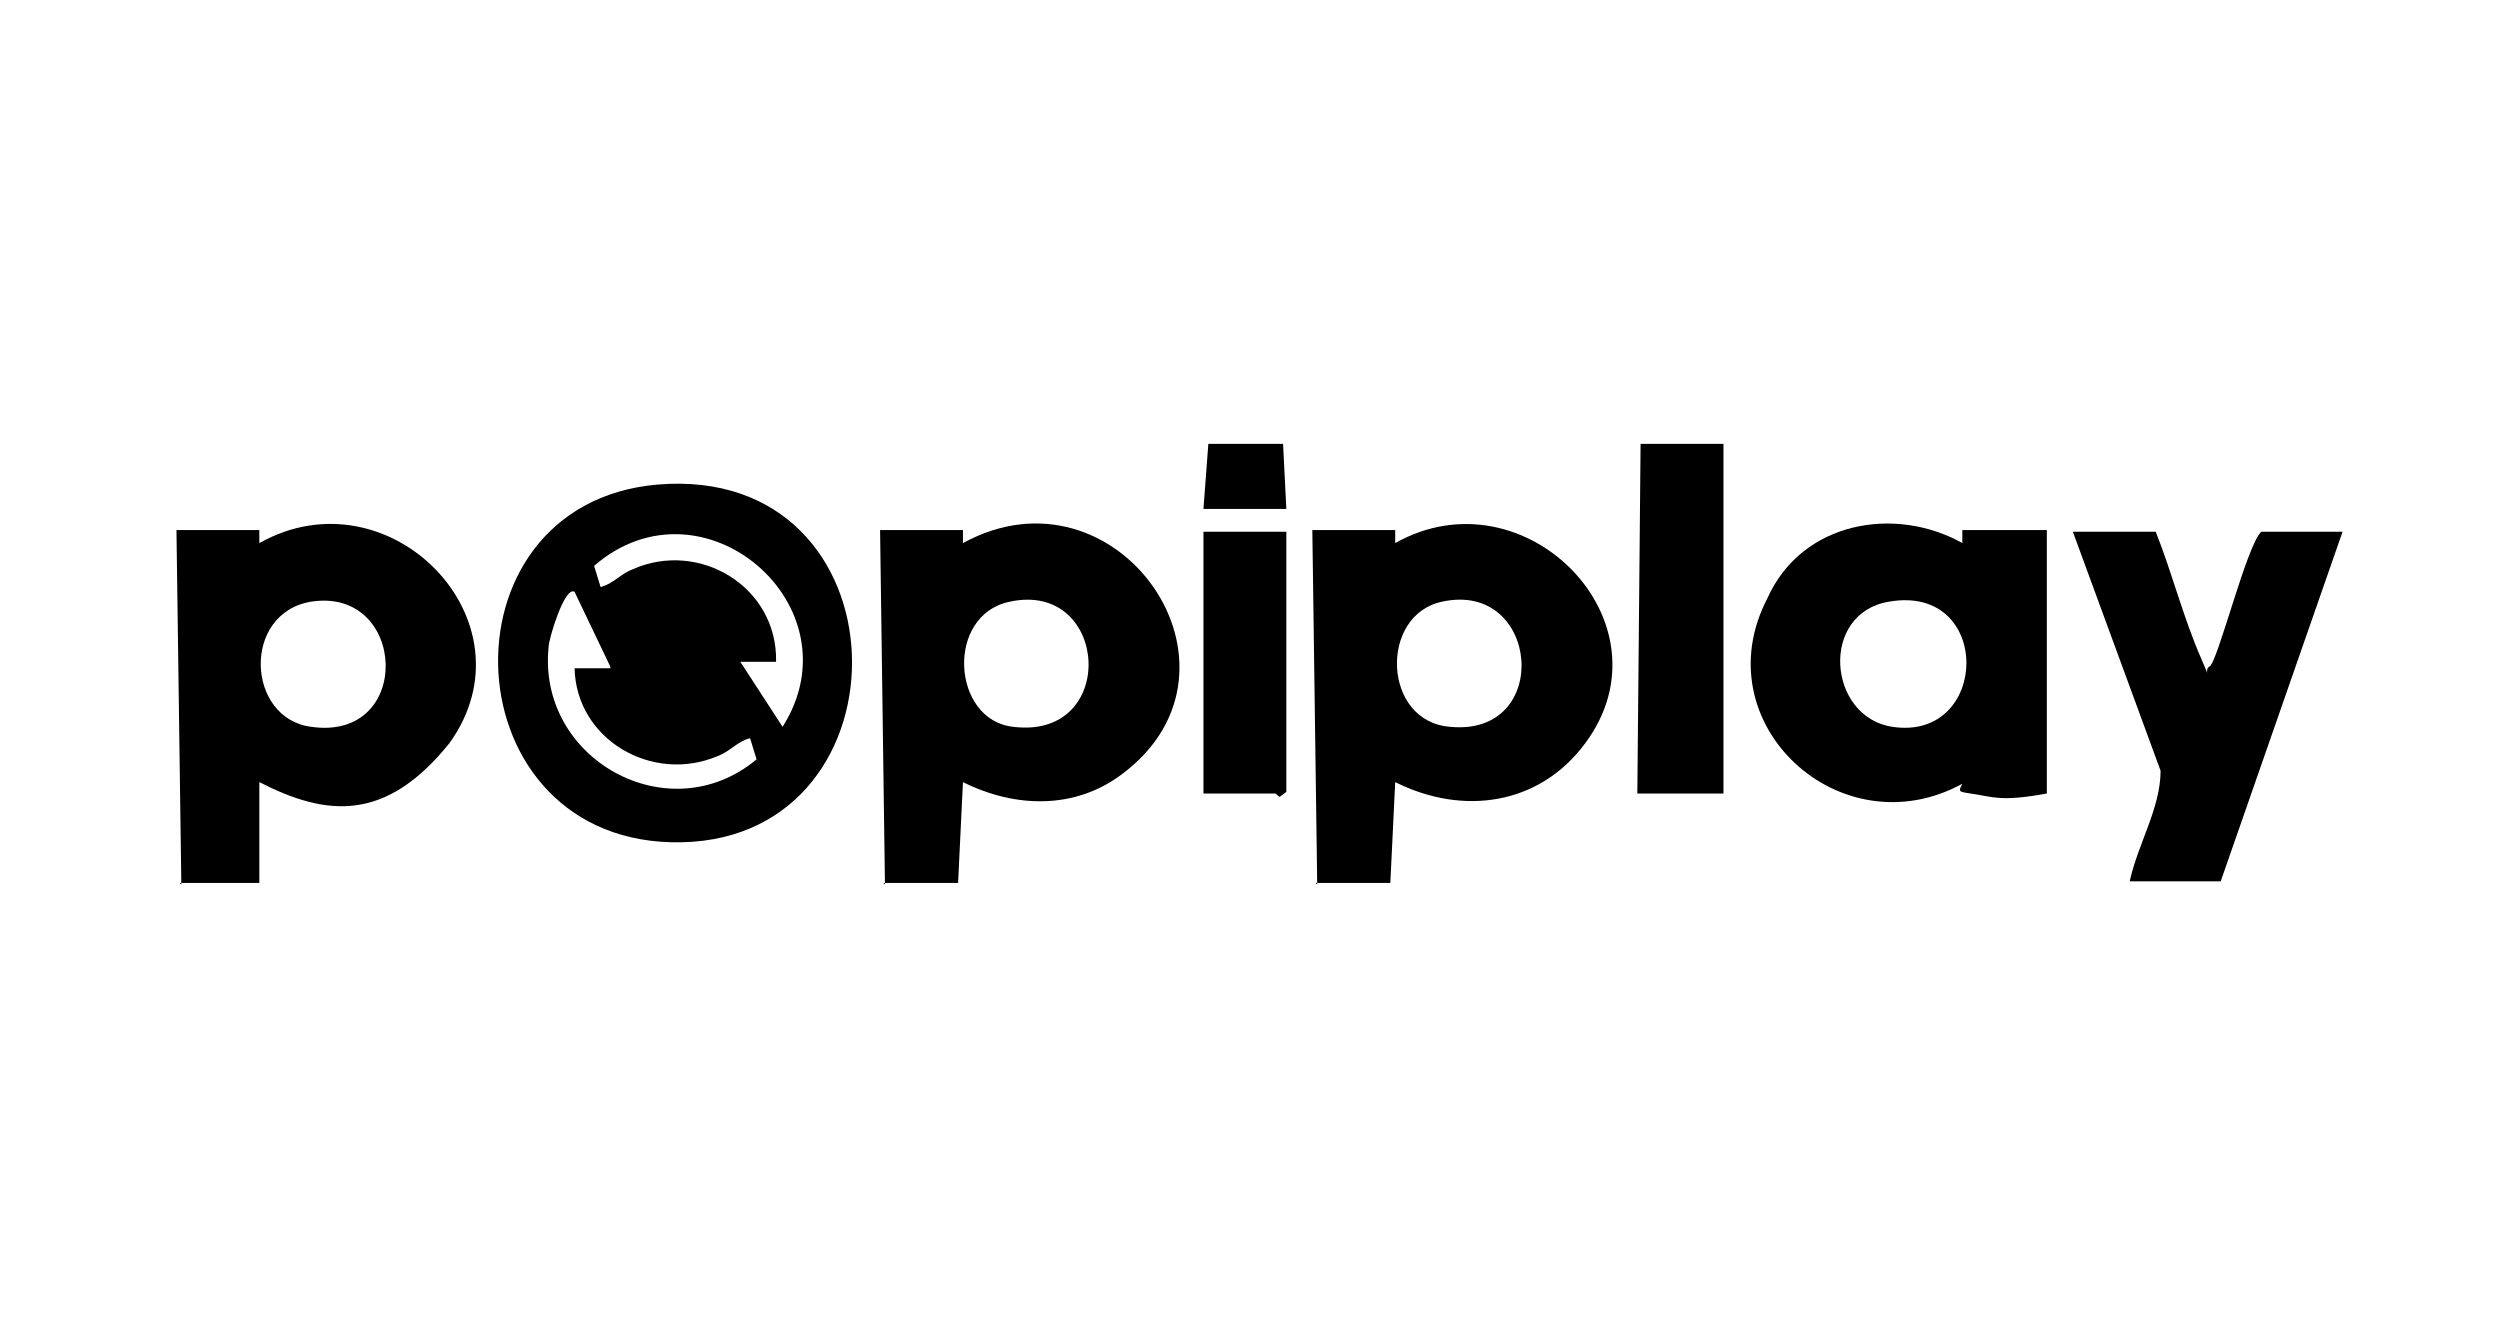 <svg width="120" height="64" viewBox="0 0 120 64" fill="none" xmlns="http://www.w3.org/2000/svg">
<g clip-path="url(#clip0_3719_586)">
<path d="M8.704 42.459L8.47 25.444H12.448V26.069C18.688 22.556 25.786 29.815 21.574 35.669C18.5 39.5 15.646 39.181 12.448 37.542L12.448 42.381H8.626L8.704 42.459ZM14.944 28.878C11.59 29.425 11.824 34.498 14.944 34.888C19.858 35.59 19.546 28.176 14.944 28.878Z" fill="black"/>
<path d="M63.226 42.459L62.992 25.444H66.97V26.068C73.21 22.556 80.386 29.893 76.096 35.668C73.912 38.634 70.246 39.181 66.97 37.541L66.736 42.38H63.148L63.226 42.459ZM69.232 28.878C66.19 29.502 66.346 34.654 69.622 34.888C74.536 35.356 73.912 27.863 69.232 28.878Z" fill="black"/>
<path d="M42.478 42.459L42.244 25.444H46.222V26.068C53.632 22.01 60.652 32.078 53.866 37.151C51.604 38.868 48.718 38.79 46.222 37.541L45.988 42.38H42.4L42.478 42.459ZM48.484 28.878C45.364 29.502 45.676 34.576 48.64 34.888C53.71 35.512 53.242 27.863 48.484 28.878Z" fill="black"/>
<path d="M82.726 21.307V38.088H78.592L78.748 21.307H82.726Z" fill="black"/>
<path d="M61.588 21.307L61.744 24.429H57.766L58 21.307H61.588Z" fill="black"/>
<path d="M31.558 23.259C43.648 22.244 43.96 40.195 32.728 40.429C21.574 40.663 20.794 24.195 31.558 23.259ZM35.536 31.766L37.564 34.888C41.23 29.112 33.742 22.634 28.516 27.161L28.828 28.176C29.452 28.02 29.764 27.551 30.388 27.317C33.586 25.912 37.33 28.176 37.252 31.766H35.536ZM29.296 32L27.58 28.41C27.112 28.098 26.332 30.673 26.332 31.063C25.786 36.449 32.104 39.961 36.316 36.449L36.004 35.434C35.38 35.59 35.068 36.059 34.444 36.293C31.324 37.62 27.658 35.512 27.58 32.078H29.296V32Z" fill="black"/>
<path d="M98.248 38.088C96 38.5 95.674 38.244 94.582 38.088C94 38 94 38 94.192 37.62C88.342 40.82 81.712 34.732 84.832 28.722C86.5 25 90.994 24.273 94.192 26.068V25.444H98.248V38.01V38.088ZM90.682 28.878C87.328 29.424 87.718 34.42 90.838 34.888C95.518 35.59 95.674 28.02 90.682 28.878Z" fill="black"/>
<path d="M103.474 25.522C104.254 27.473 104.8 29.659 105.658 31.61C106.516 33.561 105.658 32.156 106.048 32C106.438 31.844 107.842 26.146 108.544 25.522H112.444L106.594 42.303H102.226C102.616 40.507 103.708 38.79 103.708 36.995L99.496 25.522H103.474Z" fill="black"/>
<path d="M61.744 25.522V38.01L61.432 38.244C61.354 38.244 61.276 38.088 61.198 38.088H57.766V25.522H61.744Z" fill="black"/>
</g>
<defs>
<clipPath id="clip0_3719_586">
<rect width="110" height="32" fill="white" transform="translate(5 16)"/>
</clipPath>
</defs>
</svg>
